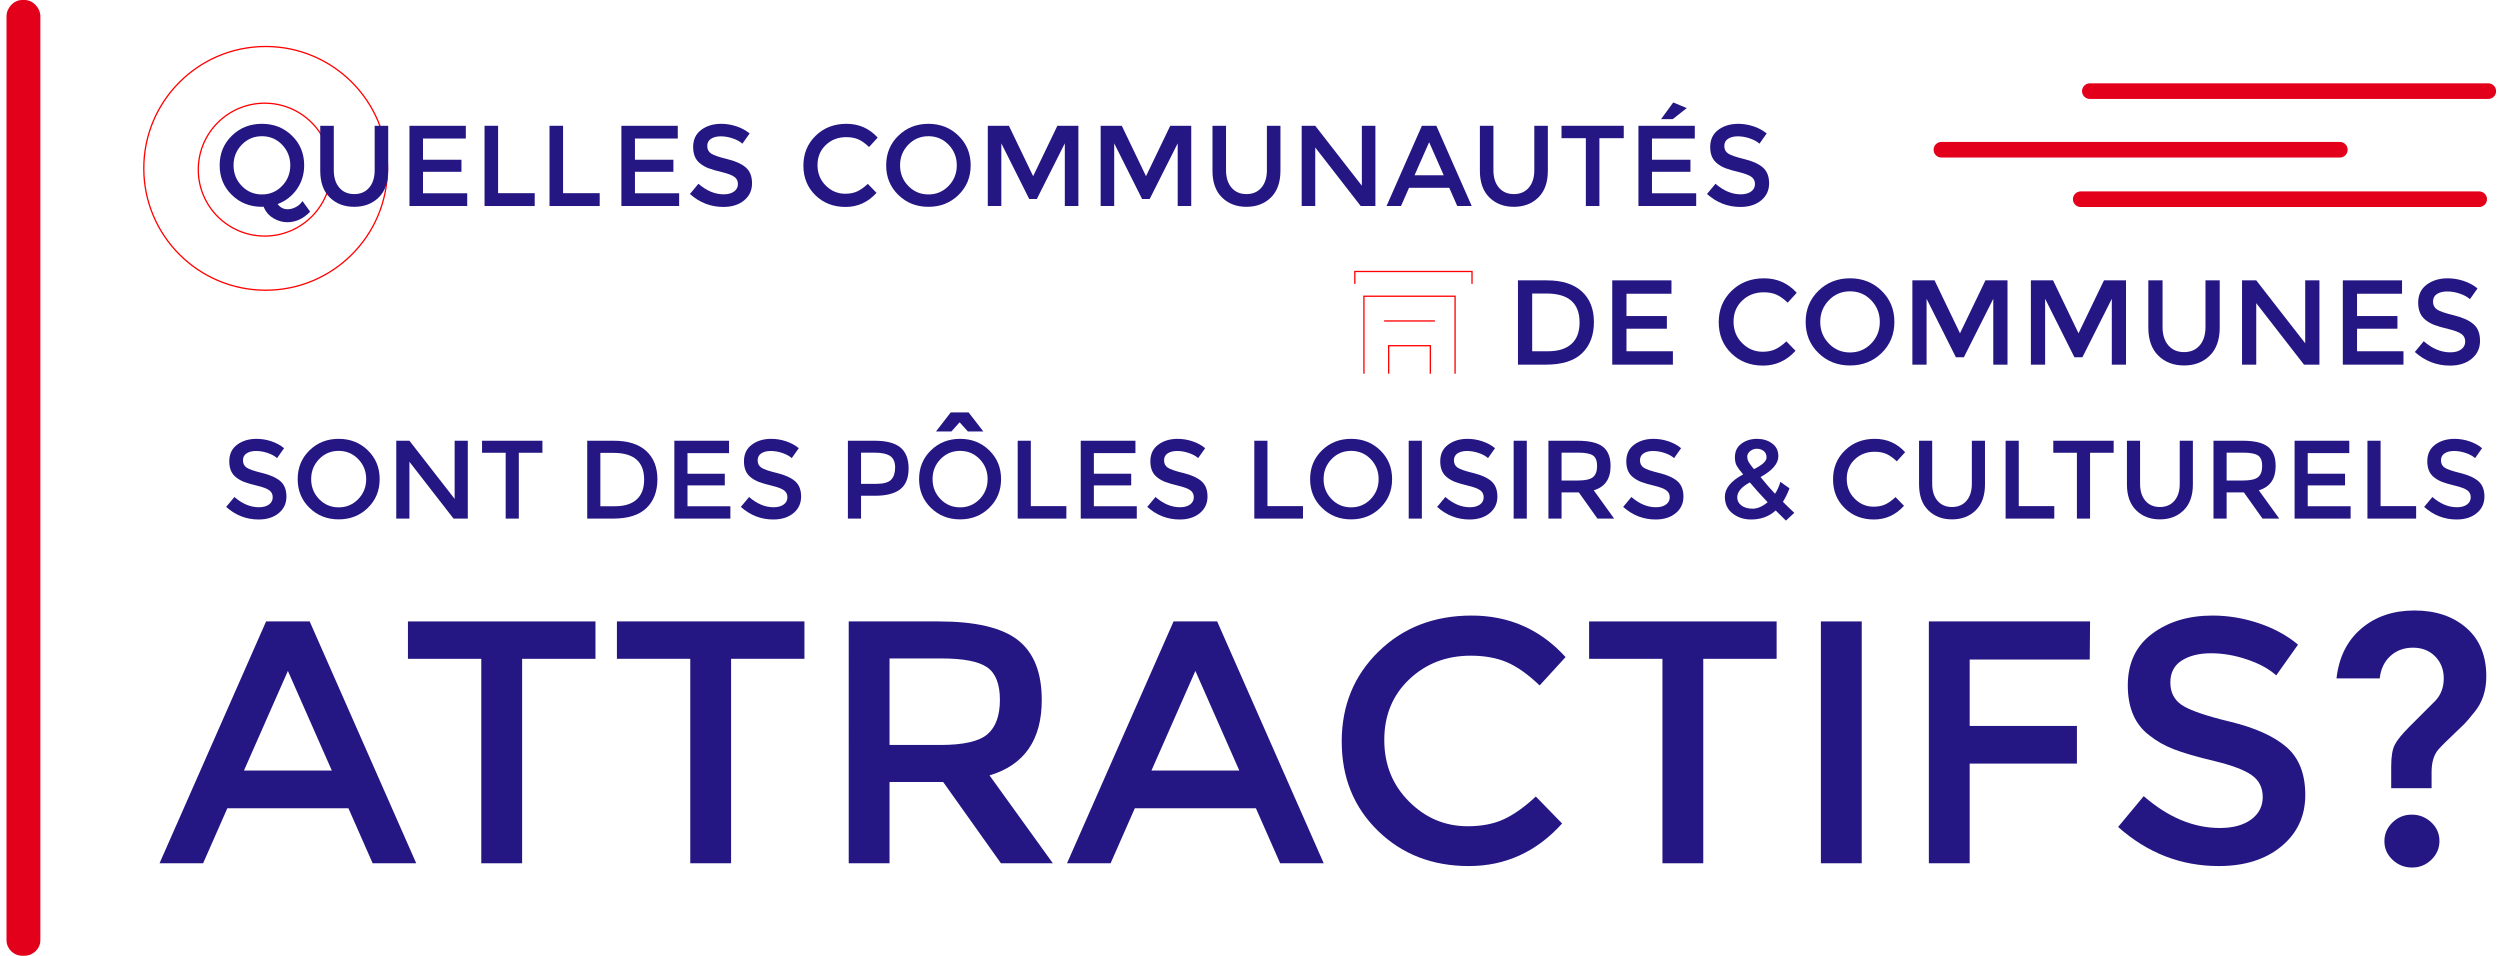 <?xml version="1.0" encoding="utf-8"?>
<!-- Generator: Adobe Illustrator 16.0.0, SVG Export Plug-In . SVG Version: 6.00 Build 0)  -->
<!DOCTYPE svg PUBLIC "-//W3C//DTD SVG 1.1//EN" "http://www.w3.org/Graphics/SVG/1.1/DTD/svg11.dtd">
<svg version="1.1" id="Calque_1" xmlns="http://www.w3.org/2000/svg" xmlns:xlink="http://www.w3.org/1999/xlink" x="0px" y="0px"
	 width="1920px" height="734px" viewBox="0 0 1920 734" enable-background="new 0 0 1920 734" xml:space="preserve">
<path fill="none" stroke="#FF0000" stroke-miterlimit="10" d="M254.33,130.276c0,28.177-22.849,51.025-51.025,51.025
	c-28.183,0-51.026-22.848-51.026-51.025c0-28.19,22.843-51.025,51.026-51.025C231.481,79.251,254.33,102.086,254.33,130.276z"/>
<path fill="none" stroke="#FF0000" stroke-miterlimit="10" d="M297.617,129.305c0,51.685-41.906,93.583-93.59,93.583
	c-51.691,0-93.597-41.898-93.597-93.583c0-51.698,41.906-93.596,93.597-93.596C255.711,35.709,297.617,77.607,297.617,129.305z"/>
<g>
	<path fill="#241784" d="M202.482,158.752l-1.326,0.087c-9.177,0-16.872-3.024-23.104-9.113c-6.238-6.089-9.351-13.672-9.351-22.762
		c0-9.076,3.113-16.659,9.351-22.736c6.232-6.088,13.927-9.139,23.104-9.139c9.17,0,16.872,3.05,23.104,9.139
		c6.231,6.077,9.344,13.647,9.344,22.699c0,6.886-1.855,12.975-5.553,18.303c-3.711,5.317-8.648,9.152-14.818,11.505
		c2.005,2.64,4.527,3.972,7.583,3.972c2.242,0,4.427-0.598,6.568-1.768c2.142-1.171,3.779-2.702,4.894-4.582l5.914,8.193
		c-5.124,5.403-10.969,8.118-17.556,8.118c-3.754,0-7.371-1.059-10.845-3.175C206.331,165.376,203.89,162.462,202.482,158.752z
		 M216.626,111.139c-4.202-4.346-9.363-6.525-15.47-6.525c-6.12,0-11.274,2.179-15.47,6.525c-4.216,4.358-6.313,9.637-6.313,15.825
		c0,6.213,2.098,11.493,6.313,15.838c4.196,4.346,9.351,6.525,15.47,6.525c6.107,0,11.268-2.179,15.47-6.525
		c4.197-4.345,6.313-9.625,6.313-15.838C222.94,120.775,220.824,115.497,216.626,111.139z"/>
	<path fill="#241784" d="M260.586,144.122c2.827,3.299,6.65,4.942,11.462,4.942c4.812,0,8.646-1.643,11.461-4.942
		c2.826-3.3,4.239-7.757,4.239-13.41V96.596h10.403v34.564c0,8.878-2.44,15.714-7.322,20.508c-4.88,4.781-11.143,7.171-18.782,7.171
		c-7.64,0-13.902-2.39-18.783-7.171c-4.881-4.794-7.315-11.63-7.315-20.508V96.596h10.409v34.117
		C256.359,136.365,257.767,140.822,260.586,144.122z"/>
	<path fill="#241784" d="M357.757,96.596v9.787h-32.891v16.311h29.535v9.264h-29.535v16.485h33.955v9.787h-44.358V96.596H357.757z"
		/>
	<path fill="#241784" d="M372.131,158.229V96.596h10.396v51.76h28.134v9.874H372.131z"/>
	<path fill="#241784" d="M422.029,158.229V96.596h10.41v51.76h28.126v9.874H422.029z"/>
	<path fill="#241784" d="M520.526,96.596v9.787h-32.89v16.311h29.534v9.264h-29.534v16.485h33.942v9.787h-44.352V96.596H520.526z"/>
	<path fill="#241784" d="M553.54,104.701c-3.031,0-5.509,0.623-7.445,1.868c-1.943,1.221-2.921,3.088-2.921,5.591
		s0.978,4.408,2.921,5.728c1.936,1.319,6.069,2.751,12.389,4.282c6.312,1.519,11.075,3.673,14.275,6.438
		c3.207,2.752,4.812,6.836,4.812,12.202c0,5.38-2.023,9.75-6.089,13.1c-4.059,3.349-9.381,5.03-15.956,5.03
		c-9.638,0-18.197-3.324-25.662-9.96l6.531-7.857c6.226,5.416,12.701,8.118,19.393,8.118c3.355,0,6.007-0.723,7.975-2.167
		c1.979-1.445,2.963-3.35,2.963-5.728c0-2.378-0.927-4.233-2.776-5.554c-1.849-1.32-5.043-2.527-9.568-3.624
		c-4.527-1.083-7.969-2.079-10.316-2.988c-2.353-0.909-4.439-2.104-6.263-3.574c-3.648-2.764-5.467-6.997-5.467-12.7
		c0-5.703,2.067-10.098,6.22-13.186c4.141-3.076,9.27-4.631,15.383-4.631c3.935,0,7.856,0.66,11.729,1.942
		c3.873,1.294,7.222,3.125,10.054,5.465l-5.56,7.845c-1.817-1.631-4.289-2.989-7.402-4.047
		C559.635,105.237,556.56,104.701,553.54,104.701z"/>
	<path fill="#241784" d="M649.111,148.791c3.58,0,6.661-0.598,9.256-1.806c2.584-1.195,5.286-3.125,8.107-5.764l6.704,6.873
		c-6.53,7.221-14.442,10.845-23.763,10.845c-9.314,0-17.052-3-23.197-9.002c-6.138-5.989-9.214-13.572-9.214-22.736
		c0-9.176,3.132-16.822,9.395-22.948c6.263-6.101,14.164-9.164,23.719-9.164c9.558,0,17.533,3.536,23.938,10.596l-6.618,7.221
		c-2.932-2.814-5.709-4.793-8.324-5.901c-2.62-1.121-5.689-1.681-9.213-1.681c-6.238,0-11.461,2.017-15.695,6.039
		c-4.24,4.034-6.356,9.177-6.356,15.427c0,6.275,2.104,11.504,6.313,15.701C638.365,146.7,643.352,148.791,649.111,148.791z"/>
	<path fill="#241784" d="M736.132,149.726c-6.232,6.089-13.927,9.113-23.097,9.113c-9.17,0-16.872-3.024-23.104-9.113
		c-6.238-6.089-9.352-13.672-9.352-22.762c0-9.076,3.114-16.659,9.352-22.736c6.232-6.088,13.934-9.139,23.104-9.139
		c9.17,0,16.865,3.05,23.097,9.139c6.232,6.077,9.344,13.66,9.344,22.736C745.477,136.054,742.365,143.637,736.132,149.726z
		 M728.512,111.139c-4.209-4.346-9.37-6.525-15.477-6.525c-6.114,0-11.274,2.179-15.47,6.525c-4.216,4.358-6.313,9.637-6.313,15.825
		c0,6.213,2.098,11.493,6.313,15.838c4.196,4.346,9.356,6.525,15.47,6.525c6.107,0,11.268-2.179,15.477-6.525
		c4.195-4.345,6.3-9.625,6.3-15.838C734.812,120.775,732.708,115.497,728.512,111.139z"/>
	<path fill="#241784" d="M769.022,158.229h-10.396V96.596h16.217l18.603,38.711l18.614-38.711h16.137v61.634h-10.416v-48.137
		l-21.503,42.758h-5.822l-21.435-42.758V158.229z"/>
	<path fill="#241784" d="M855.702,158.229h-10.402V96.596h16.23l18.602,38.711l18.609-38.711h16.13v61.634h-10.403v-48.137
		l-21.522,42.758h-5.815l-21.429-42.758V158.229z"/>
	<path fill="#241784" d="M945.818,144.122c2.826,3.299,6.643,4.942,11.461,4.942c4.819,0,8.647-1.643,11.462-4.942
		c2.826-3.3,4.232-7.757,4.232-13.41V96.596h10.41v34.564c0,8.878-2.44,15.714-7.314,20.508c-4.875,4.781-11.15,7.171-18.79,7.171
		c-7.639,0-13.902-2.39-18.777-7.171c-4.887-4.794-7.321-11.63-7.321-20.508V96.596h10.409v34.117
		C941.591,136.365,942.998,140.822,945.818,144.122z"/>
	<path fill="#241784" d="M1045.896,96.596h10.403v61.634h-11.281l-34.913-44.962v44.962h-10.409V96.596h10.409l35.791,46.032V96.596
		z"/>
	<path fill="#241784" d="M1082.141,144.209l-6.17,14.021h-11.112l27.157-61.634h11.106l27.162,61.634h-11.106l-6.17-14.021H1082.141
		z M1108.769,134.597l-11.194-25.388l-11.199,25.388H1108.769z"/>
	<path fill="#241784" d="M1151.177,144.122c2.833,3.299,6.649,4.942,11.475,4.942c4.819,0,8.642-1.643,11.462-4.942
		c2.82-3.3,4.233-7.757,4.233-13.41V96.596h10.402v34.564c0,8.878-2.435,15.714-7.314,20.508
		c-4.882,4.781-11.145,7.171-18.783,7.171c-7.646,0-13.908-2.39-18.783-7.171c-4.88-4.794-7.314-11.63-7.314-20.508V96.596h10.396
		v34.117C1146.95,136.365,1148.363,140.822,1151.177,144.122z"/>
	<path fill="#241784" d="M1228.344,106.121v52.108h-10.409v-52.108h-18.688v-9.525h47.793v9.525H1228.344z"/>
	<path fill="#241784" d="M1301.614,96.596v9.787h-32.891v16.311h29.534v9.264h-29.534v16.485h33.955v9.787h-44.358V96.596H1301.614z
		 M1284.687,91.478h-8.995l9.344-12.788l10.409,4.321L1284.687,91.478z"/>
	<path fill="#241784" d="M1334.641,104.701c-3.031,0-5.509,0.623-7.452,1.868c-1.942,1.221-2.913,3.088-2.913,5.591
		s0.971,4.408,2.913,5.728c1.943,1.319,6.076,2.751,12.396,4.282c6.312,1.519,11.081,3.673,14.276,6.438
		c3.205,2.752,4.812,6.836,4.812,12.202c0,5.38-2.03,9.75-6.084,13.1c-4.07,3.349-9.389,5.03-15.968,5.03
		c-9.638,0-18.198-3.324-25.662-9.96l6.53-7.857c6.231,5.416,12.7,8.118,19.399,8.118c3.349,0,6.001-0.723,7.987-2.167
		c1.961-1.445,2.944-3.35,2.944-5.728c0-2.378-0.927-4.233-2.771-5.554c-1.85-1.32-5.042-2.527-9.568-3.624
		c-4.532-1.083-7.969-2.079-10.322-2.988c-2.353-0.909-4.438-2.104-6.251-3.574c-3.66-2.764-5.472-6.997-5.472-12.7
		c0-5.703,2.072-10.098,6.213-13.186c4.141-3.076,9.276-4.631,15.384-4.631c3.946,0,7.851,0.66,11.729,1.942
		c3.879,1.294,7.229,3.125,10.055,5.465l-5.553,7.845c-1.824-1.631-4.296-2.989-7.409-4.047
		C1340.736,105.237,1337.666,104.701,1334.641,104.701z"/>
</g>
<g>
	<path fill="#241784" d="M1214.785,223.785c6.23,5.653,9.351,13.51,9.351,23.571c0,10.06-3.025,18.029-9.076,23.894
		c-6.052,5.865-15.31,8.802-27.779,8.802h-21.485v-64.734h22.22C1199.625,215.318,1208.547,218.145,1214.785,223.785z
		 M1213.11,247.629c0-14.804-8.485-22.213-25.457-22.213h-10.938v44.352h12.134c7.845,0,13.853-1.868,18.005-5.604
		C1211.024,260.429,1213.11,254.914,1213.11,247.629z"/>
	<path fill="#241784" d="M1283.685,215.318v10.272h-34.547v17.133h31.022v9.724h-31.022v17.32h35.654v10.284h-46.587v-64.734
		H1283.685z"/>
	<path fill="#241784" d="M1353.686,270.142c3.76,0,6.997-0.636,9.719-1.894c2.72-1.27,5.565-3.287,8.522-6.076l7.035,7.222
		c-6.85,7.595-15.173,11.393-24.953,11.393c-9.787,0-17.904-3.151-24.36-9.439c-6.45-6.3-9.675-14.268-9.675-23.893
		c0-9.638,3.28-17.656,9.861-24.081c6.573-6.412,14.886-9.638,24.914-9.638c10.036,0,18.41,3.71,25.14,11.12l-6.948,7.595
		c-3.081-2.964-6-5.03-8.746-6.213c-2.752-1.171-5.971-1.756-9.675-1.756c-6.55,0-12.047,2.117-16.491,6.338
		c-4.439,4.232-6.669,9.637-6.669,16.211c0,6.574,2.204,12.065,6.625,16.485C1342.404,267.938,1347.635,270.142,1353.686,270.142z"
		/>
	<path fill="#241784" d="M1445.077,271.113c-6.543,6.387-14.623,9.575-24.261,9.575c-9.631,0-17.725-3.188-24.262-9.575
		c-6.55-6.388-9.812-14.357-9.812-23.894c0-9.538,3.262-17.507,9.812-23.894c6.537-6.388,14.631-9.588,24.262-9.588
		c9.638,0,17.718,3.2,24.261,9.588c6.543,6.387,9.818,14.356,9.818,23.894C1454.896,256.756,1451.62,264.725,1445.077,271.113z
		 M1437.078,230.596c-4.42-4.569-9.837-6.848-16.262-6.848c-6.419,0-11.835,2.279-16.249,6.848
		c-4.413,4.57-6.618,10.111-6.618,16.623c0,6.524,2.205,12.052,6.618,16.622c4.414,4.57,9.83,6.849,16.249,6.849
		c6.425,0,11.842-2.278,16.262-6.849c4.401-4.57,6.618-10.098,6.618-16.622C1443.696,240.707,1441.479,235.166,1437.078,230.596z"/>
	<path fill="#241784" d="M1479.624,280.052h-10.926v-64.734h17.033l19.542,40.653l19.536-40.653h16.953v64.734h-10.934v-50.564
		l-22.592,44.912h-6.114l-22.499-44.912V280.052z"/>
	<path fill="#241784" d="M1570.656,280.052h-10.939v-64.734h17.046l19.536,40.653l19.542-40.653h16.94v64.734h-10.92v-50.564
		l-22.593,44.912h-6.114l-22.498-44.912V280.052z"/>
	<path fill="#241784" d="M1665.284,265.235c2.977,3.449,6.986,5.18,12.047,5.18c5.056,0,9.077-1.731,12.04-5.18
		c2.964-3.461,4.439-8.155,4.439-14.082v-35.835h10.934v36.295c0,9.326-2.56,16.511-7.689,21.528
		c-5.131,5.042-11.697,7.546-19.724,7.546c-8.024,0-14.604-2.503-19.729-7.546c-5.118-5.018-7.689-12.203-7.689-21.528v-36.295
		h10.932v35.835C1660.845,257.081,1662.327,261.774,1665.284,265.235z"/>
	<path fill="#241784" d="M1770.399,215.318h10.919v64.734h-11.854l-36.67-47.227v47.227h-10.919v-64.734h10.919l37.604,48.336
		V215.318z"/>
	<path fill="#241784" d="M1844.758,215.318v10.272h-34.546v17.133h31.021v9.724h-31.021v17.32h35.66v10.284h-46.587v-64.734
		H1844.758z"/>
	<path fill="#241784" d="M1879.435,223.835c-3.175,0-5.783,0.647-7.825,1.942c-2.042,1.308-3.058,3.263-3.058,5.889
		c0,2.615,1.016,4.62,3.058,6.015c2.042,1.382,6.369,2.889,13.011,4.482c6.644,1.619,11.637,3.873,14.999,6.774
		c3.374,2.901,5.042,7.171,5.042,12.825c0,5.64-2.13,10.234-6.381,13.746c-4.26,3.523-9.854,5.28-16.76,5.28
		c-10.136,0-19.106-3.487-26.944-10.46l6.848-8.255c6.538,5.691,13.335,8.529,20.377,8.529c3.511,0,6.307-0.746,8.372-2.266
		c2.067-1.519,3.107-3.524,3.107-6.026s-0.978-4.445-2.913-5.828c-1.949-1.395-5.304-2.652-10.056-3.797
		c-4.755-1.145-8.36-2.191-10.832-3.15c-2.464-0.958-4.662-2.204-6.58-3.748c-3.815-2.901-5.739-7.346-5.739-13.335
		c0-5.99,2.184-10.608,6.53-13.846c4.357-3.238,9.736-4.869,16.154-4.869c4.142,0,8.244,0.686,12.321,2.042
		c4.072,1.357,7.595,3.275,10.56,5.741l-5.835,8.242c-1.91-1.718-4.507-3.15-7.781-4.258
		C1885.841,224.396,1882.615,223.835,1879.435,223.835z"/>
</g>
<g>
	<path fill="#241784" d="M196.662,346.356c-2.938,0-5.348,0.598-7.228,1.792c-1.886,1.208-2.833,3.013-2.833,5.429
		c0,2.428,0.947,4.284,2.833,5.565c1.88,1.283,5.889,2.665,12.009,4.146c6.139,1.495,10.758,3.574,13.87,6.251
		c3.107,2.677,4.664,6.624,4.664,11.841c0,5.23-1.975,9.463-5.903,12.714c-3.94,3.249-9.101,4.88-15.482,4.88
		c-9.365,0-17.663-3.225-24.909-9.674l6.337-7.608c6.046,5.255,12.321,7.869,18.814,7.869c3.256,0,5.833-0.697,7.752-2.092
		c1.91-1.407,2.863-3.249,2.863-5.565c0-2.315-0.896-4.109-2.696-5.392c-1.793-1.282-4.887-2.452-9.282-3.499
		c-4.396-1.058-7.733-2.029-10.011-2.913c-2.285-0.884-4.296-2.042-6.076-3.462c-3.53-2.689-5.304-6.798-5.304-12.327
		c0-5.54,2.017-9.799,6.033-12.787c4.021-3.001,8.996-4.496,14.928-4.496c3.823,0,7.62,0.623,11.38,1.881
		c3.773,1.257,7.023,3.025,9.756,5.304l-5.392,7.62c-1.768-1.594-4.165-2.914-7.184-3.934
		C202.569,346.867,199.594,346.356,196.662,346.356z"/>
	<path fill="#241784" d="M282.52,390.022c-6.046,5.914-13.516,8.866-22.413,8.866c-8.909,0-16.374-2.952-22.425-8.866
		c-6.038-5.89-9.063-13.248-9.063-22.063c0-8.816,3.025-16.174,9.063-22.076c6.052-5.902,13.516-8.854,22.425-8.854
		c8.897,0,16.367,2.952,22.413,8.854c6.045,5.902,9.064,13.26,9.064,22.076C291.584,376.774,288.565,384.133,282.52,390.022z
		 M275.117,352.594c-4.084-4.209-9.077-6.325-15.01-6.325c-5.932,0-10.944,2.116-15.022,6.325
		c-4.078,4.221-6.113,9.337-6.113,15.365c0,6.026,2.035,11.144,6.113,15.364c4.078,4.209,9.09,6.325,15.022,6.325
		c5.933,0,10.926-2.116,15.01-6.325c4.079-4.221,6.114-9.338,6.114-15.364C281.23,361.932,279.195,356.815,275.117,352.594z"/>
	<path fill="#241784" d="M349.165,338.486h10.105v59.804h-10.957l-33.88-43.642v43.642h-10.105v-59.804h10.105l34.732,44.663
		V338.486z"/>
	<path fill="#241784" d="M398.454,347.725v50.565h-10.092v-50.565h-18.147v-9.239h46.375v9.239H398.454z"/>
	<path fill="#241784" d="M496.246,346.306c5.758,5.229,8.641,12.476,8.641,21.777c0,9.302-2.795,16.66-8.393,22.076
		c-5.585,5.417-14.138,8.131-25.662,8.131h-19.847v-59.804h20.533C482.244,338.486,490.487,341.089,496.246,346.306z
		 M494.701,368.345c0-13.696-7.843-20.532-23.52-20.532h-10.105v40.978h11.213c7.247,0,12.787-1.718,16.635-5.18
		C492.778,380.161,494.701,375.068,494.701,368.345z"/>
	<path fill="#241784" d="M559.903,338.486v9.5H527.99v15.826h28.657v8.978H527.99v16h32.939v9.5h-43.038v-59.804H559.903z"/>
	<path fill="#241784" d="M591.94,346.356c-2.939,0-5.348,0.598-7.228,1.792c-1.887,1.208-2.833,3.013-2.833,5.429
		c0,2.428,0.946,4.284,2.833,5.565c1.88,1.283,5.889,2.665,12.009,4.146c6.138,1.495,10.757,3.574,13.871,6.251
		c3.106,2.677,4.663,6.624,4.663,11.841c0,5.23-1.974,9.463-5.902,12.714c-3.941,3.249-9.103,4.88-15.49,4.88
		c-9.357,0-17.656-3.225-24.902-9.674l6.338-7.608c6.045,5.255,12.32,7.869,18.814,7.869c3.255,0,5.833-0.697,7.757-2.092
		c1.905-1.407,2.858-3.249,2.858-5.565c0-2.315-0.897-4.109-2.695-5.392c-1.793-1.282-4.888-2.452-9.284-3.499
		c-4.395-1.058-7.731-2.029-10.01-2.913s-4.295-2.042-6.077-3.462c-3.53-2.689-5.304-6.798-5.304-12.327
		c0-5.54,2.018-9.799,6.032-12.787c4.022-3.001,8.996-4.496,14.929-4.496c3.823,0,7.614,0.623,11.381,1.881
		c3.772,1.257,7.021,3.025,9.755,5.304l-5.386,7.62c-1.774-1.594-4.171-2.914-7.19-3.934
		C597.849,346.867,594.872,346.356,591.94,346.356z"/>
	<path fill="#241784" d="M691.569,343.704c4.165,3.486,6.244,8.84,6.244,16.086c0,7.247-2.13,12.551-6.369,15.913
		c-4.258,3.362-10.776,5.043-19.554,5.043h-10.609v17.544h-10.098v-59.804h20.533C680.787,338.486,687.404,340.229,691.569,343.704z
		 M684.428,368.383c2.023-2.142,3.032-5.268,3.032-9.401s-1.282-7.06-3.847-8.778c-2.565-1.706-6.592-2.565-12.066-2.565h-10.266
		v23.957h11.717C678.595,371.595,682.405,370.524,684.428,368.383z"/>
	<path fill="#241784" d="M759.759,390.022c-6.045,5.914-13.522,8.866-22.413,8.866c-8.896,0-16.373-2.952-22.418-8.866
		c-6.045-5.89-9.064-13.248-9.064-22.063c0-8.816,3.02-16.174,9.064-22.076c6.045-5.902,13.522-8.854,22.418-8.854
		c8.89,0,16.368,2.952,22.413,8.854c6.051,5.902,9.064,13.26,9.064,22.076C768.823,376.774,765.81,384.133,759.759,390.022z
		 M752.363,352.594c-4.085-4.209-9.084-6.325-15.017-6.325c-5.939,0-10.938,2.116-15.022,6.325
		c-4.077,4.221-6.114,9.337-6.114,15.365c0,6.026,2.037,11.144,6.114,15.364c4.084,4.209,9.083,6.325,15.022,6.325
		c5.933,0,10.932-2.116,15.017-6.325c4.07-4.221,6.119-9.338,6.119-15.364C758.482,361.932,756.434,356.815,752.363,352.594z
		 M730.679,331.364h-11.848l11.356-14.667h13.665l11.349,14.667h-11.848l-6.374-7.047L730.679,331.364z"/>
	<path fill="#241784" d="M781.586,398.29v-59.804h10.085v50.216h27.299v9.588H781.586z"/>
	<path fill="#241784" d="M872.014,338.486v9.5h-31.919v15.826h28.668v8.978h-28.668v16h32.958v9.5h-43.045v-59.804H872.014z"/>
	<path fill="#241784" d="M904.056,346.356c-2.938,0-5.341,0.598-7.234,1.792c-1.886,1.208-2.82,3.013-2.82,5.429
		c0,2.428,0.934,4.284,2.82,5.565c1.893,1.283,5.89,2.665,12.028,4.146c6.126,1.495,10.746,3.574,13.846,6.251
		c3.114,2.677,4.67,6.624,4.67,11.841c0,5.23-1.968,9.463-5.909,12.714c-3.935,3.249-9.096,4.88-15.483,4.88
		c-9.345,0-17.643-3.225-24.89-9.674l6.331-7.608c6.039,5.255,12.32,7.869,18.82,7.869c3.25,0,5.833-0.697,7.745-2.092
		c1.911-1.407,2.863-3.249,2.863-5.565c0-2.315-0.896-4.109-2.689-5.392c-1.793-1.282-4.899-2.452-9.288-3.499
		c-4.389-1.058-7.727-2.029-10.011-2.913c-2.278-0.884-4.309-2.042-6.07-3.462c-3.536-2.689-5.311-6.798-5.311-12.327
		c0-5.54,2.011-9.799,6.04-12.787c4.015-3.001,8.989-4.496,14.928-4.496c3.823,0,7.614,0.623,11.375,1.881
		c3.76,1.257,7.016,3.025,9.756,5.304l-5.398,7.62c-1.762-1.594-4.159-2.914-7.178-3.934
		C909.971,346.867,906.989,346.356,904.056,346.356z"/>
	<path fill="#241784" d="M963.306,398.29v-59.804h10.093v50.216h27.293v9.588H963.306z"/>
	<path fill="#241784" d="M1060.064,390.022c-6.038,5.914-13.516,8.866-22.405,8.866c-8.896,0-16.38-2.952-22.419-8.866
		c-6.051-5.89-9.077-13.248-9.077-22.063c0-8.816,3.026-16.174,9.077-22.076c6.039-5.902,13.522-8.854,22.419-8.854
		c8.89,0,16.367,2.952,22.405,8.854c6.045,5.902,9.071,13.26,9.071,22.076C1069.136,376.774,1066.109,384.133,1060.064,390.022z
		 M1052.67,352.594c-4.079-4.209-9.077-6.325-15.011-6.325c-5.94,0-10.945,2.116-15.022,6.325
		c-4.078,4.221-6.114,9.337-6.114,15.365c0,6.026,2.036,11.144,6.114,15.364c4.077,4.209,9.082,6.325,15.022,6.325
		c5.934,0,10.932-2.116,15.011-6.325c4.07-4.221,6.113-9.338,6.113-15.364C1058.783,361.932,1056.74,356.815,1052.67,352.594z"/>
	<path fill="#241784" d="M1081.886,338.486h10.099v59.804h-10.099V338.486z"/>
	<path fill="#241784" d="M1126.68,346.356c-2.938,0-5.342,0.598-7.229,1.792c-1.892,1.208-2.826,3.013-2.826,5.429
		c0,2.428,0.935,4.284,2.826,5.565c1.887,1.283,5.89,2.665,12.022,4.146c6.132,1.495,10.751,3.574,13.858,6.251
		c3.111,2.677,4.663,6.624,4.663,11.841c0,5.23-1.974,9.463-5.902,12.714c-3.947,3.249-9.108,4.88-15.489,4.88
		c-9.352,0-17.65-3.225-24.896-9.674l6.332-7.608c6.051,5.255,12.32,7.869,18.819,7.869c3.257,0,5.833-0.697,7.744-2.092
		c1.912-1.407,2.864-3.249,2.864-5.565c0-2.315-0.896-4.109-2.689-5.392s-4.899-2.452-9.289-3.499
		c-4.388-1.058-7.726-2.029-9.998-2.913c-2.291-0.884-4.321-2.042-6.082-3.462c-3.536-2.689-5.311-6.798-5.311-12.327
		c0-5.54,2.018-9.799,6.039-12.787c4.028-3.001,8.996-4.496,14.929-4.496c3.822,0,7.614,0.623,11.375,1.881
		c3.759,1.257,7.021,3.025,9.755,5.304l-5.397,7.62c-1.762-1.594-4.153-2.914-7.179-3.934
		C1132.594,346.867,1129.618,346.356,1126.68,346.356z"/>
	<path fill="#241784" d="M1162.483,338.486h10.098v59.804h-10.098V338.486z"/>
	<path fill="#241784" d="M1236.924,357.898c0,9.875-4.303,16.087-12.919,18.652l15.657,21.74h-12.831l-14.287-20.108h-13.261v20.108
		h-10.099v-59.804h22.251c9.108,0,15.645,1.532,19.579,4.62C1234.95,346.181,1236.924,351.112,1236.924,357.898z M1223.494,366.377
		c2.055-1.768,3.076-4.607,3.076-8.517s-1.053-6.586-3.163-8.043c-2.117-1.445-5.877-2.179-11.293-2.179h-12.831v21.391h12.575
		C1217.555,369.029,1221.434,368.146,1223.494,366.377z"/>
	<path fill="#241784" d="M1269.57,346.356c-2.945,0-5.354,0.598-7.234,1.792c-1.886,1.208-2.826,3.013-2.826,5.429
		c0,2.428,0.94,4.284,2.826,5.565c1.881,1.283,5.891,2.665,12.022,4.146c6.132,1.495,10.744,3.574,13.858,6.251
		c3.106,2.677,4.668,6.624,4.668,11.841c0,5.23-1.979,9.463-5.907,12.714c-3.941,3.249-9.096,4.88-15.483,4.88
		c-9.363,0-17.656-3.225-24.902-9.674l6.332-7.608c6.044,5.255,12.32,7.869,18.819,7.869c3.25,0,5.827-0.697,7.738-2.092
		c1.911-1.407,2.876-3.249,2.876-5.565c0-2.315-0.902-4.109-2.701-5.392c-1.793-1.282-4.882-2.452-9.283-3.499
		c-4.395-1.058-7.731-2.029-10.004-2.913c-2.292-0.884-4.309-2.042-6.076-3.462c-3.543-2.689-5.305-6.798-5.305-12.327
		c0-5.54,2.005-9.799,6.026-12.787c4.028-3.001,8.996-4.496,14.936-4.496c3.816,0,7.613,0.623,11.381,1.881
		c3.76,1.257,7.016,3.025,9.762,5.304l-5.398,7.62c-1.78-1.594-4.17-2.914-7.19-3.934
		C1275.479,346.867,1272.503,346.356,1269.57,346.356z"/>
	<path fill="#241784" d="M1344.895,398.975c-5.584,0-10.354-1.556-14.288-4.656c-3.94-3.113-5.907-7.371-5.907-12.8
		c0-6.45,4.681-12.178,14.044-17.196c-2.353-2.689-3.984-4.881-4.931-6.586c-0.94-1.718-1.406-3.884-1.406-6.5
		c0-4.57,1.681-8.069,5.042-10.534c3.369-2.453,7.328-3.673,11.892-3.673s8.441,1.171,11.636,3.512c3.2,2.329,4.8,5.616,4.8,9.836
		c0,5.641-4.564,10.97-13.69,16c4.564,5.59,8.274,9.874,11.125,12.825c1.763-2.614,3.126-5.678,4.104-9.14l7.016,4.956
		c-1.481,3.935-3.168,7.384-5.049,10.359c2.272,2.329,5.187,5.155,8.729,8.467l-6.419,5.977l-7.869-7.781
		C1358.697,396.658,1352.428,398.975,1344.895,398.975z M1337.448,388.229c2.167,1.632,5.056,2.44,8.642,2.44
		c3.593,0,7.415-1.644,11.468-4.955c-5.765-6.052-10.322-11.132-13.685-15.229c-6.443,3.475-9.674,7.296-9.674,11.468
		C1334.199,384.519,1335.282,386.611,1337.448,388.229z M1349.296,344.638c-1.911,0-3.617,0.598-5.13,1.793
		c-1.513,1.208-2.26,2.602-2.26,4.208c0,1.594,0.38,3.025,1.152,4.309c0.771,1.282,2.091,3.076,3.978,5.354
		c6.45-3.188,9.669-6.164,9.669-8.903c0-2.278-0.76-3.972-2.272-5.092C1352.926,345.197,1351.208,344.638,1349.296,344.638z"/>
	<path fill="#241784" d="M1438.914,389.127c3.487,0,6.48-0.586,8.99-1.744c2.516-1.171,5.136-3.038,7.862-5.615l6.513,6.687
		c-6.338,7.01-14.021,10.521-23.06,10.521c-9.04,0-16.549-2.913-22.5-8.729c-5.964-5.813-8.945-13.173-8.945-22.076
		c0-8.89,3.044-16.311,9.114-22.25c6.075-5.927,13.746-8.891,23.016-8.891c9.276,0,17.009,3.425,23.228,10.272l-6.412,7.01
		c-2.864-2.738-5.56-4.643-8.088-5.727c-2.546-1.096-5.521-1.631-8.939-1.631c-6.051,0-11.125,1.955-15.234,5.865
		c-4.108,3.909-6.156,8.89-6.156,14.967c0,6.076,2.035,11.155,6.119,15.24C1428.493,387.097,1433.33,389.127,1438.914,389.127z"/>
	<path fill="#241784" d="M1488.022,384.606c2.752,3.188,6.462,4.781,11.125,4.781c4.682,0,8.398-1.594,11.125-4.781
		c2.739-3.2,4.109-7.533,4.109-13.012v-33.108h10.092v33.532c0,8.615-2.36,15.252-7.099,19.897
		c-4.73,4.655-10.807,6.973-18.228,6.973c-7.408,0-13.485-2.317-18.229-6.973c-4.731-4.646-7.085-11.282-7.085-19.897v-33.532
		h10.092v33.108C1483.926,377.073,1485.296,381.406,1488.022,384.606z"/>
	<path fill="#241784" d="M1540.312,398.29v-59.804h10.092v50.216h27.293v9.588H1540.312z"/>
	<path fill="#241784" d="M1605.164,347.725v50.565h-10.104v-50.565h-18.135v-9.239h46.368v9.239H1605.164z"/>
	<path fill="#241784" d="M1647.686,384.606c2.738,3.188,6.443,4.781,11.124,4.781c4.676,0,8.386-1.594,11.119-4.781
		c2.733-3.2,4.109-7.533,4.109-13.012v-33.108h10.099v33.532c0,8.615-2.372,15.252-7.098,19.897
		c-4.736,4.655-10.813,6.973-18.229,6.973c-7.421,0-13.496-2.317-18.229-6.973c-4.737-4.646-7.097-11.282-7.097-19.897v-33.532
		h10.092v33.108C1643.576,377.073,1644.945,381.406,1647.686,384.606z"/>
	<path fill="#241784" d="M1747.694,357.898c0,9.875-4.296,16.087-12.92,18.652l15.672,21.74h-12.839l-14.293-20.108h-13.262v20.108
		h-10.098v-59.804h22.25c9.135,0,15.658,1.532,19.593,4.62C1745.738,346.181,1747.694,351.112,1747.694,357.898z M1734.264,366.377
		c2.062-1.768,3.084-4.607,3.084-8.517s-1.054-6.586-3.17-8.043c-2.104-1.445-5.863-2.179-11.293-2.179h-12.832v21.391h12.576
		C1728.331,369.029,1732.211,368.146,1734.264,366.377z"/>
	<path fill="#241784" d="M1804.261,338.486v9.5h-31.919v15.826h28.656v8.978h-28.656v16h32.939v9.5h-43.038v-59.804H1804.261z"/>
	<path fill="#241784" d="M1818.192,398.29v-59.804h10.11v50.216h27.294v9.588H1818.192z"/>
	<path fill="#241784" d="M1884.72,346.356c-2.938,0-5.341,0.598-7.221,1.792c-1.894,1.208-2.826,3.013-2.826,5.429
		c0,2.428,0.933,4.284,2.826,5.565c1.88,1.283,5.889,2.665,12.015,4.146c6.14,1.495,10.758,3.574,13.864,6.251
		c3.107,2.677,4.664,6.624,4.664,11.841c0,5.23-1.975,9.463-5.903,12.714c-3.933,3.249-9.107,4.88-15.481,4.88
		c-9.364,0-17.663-3.225-24.909-9.674l6.332-7.608c6.05,5.255,12.319,7.869,18.818,7.869c3.263,0,5.834-0.697,7.751-2.092
		c1.906-1.407,2.87-3.249,2.87-5.565c0-2.315-0.908-4.109-2.701-5.392c-1.794-1.282-4.894-2.452-9.289-3.499
		c-4.39-1.058-7.727-2.029-9.998-2.913c-2.291-0.884-4.302-2.042-6.082-3.462c-3.529-2.689-5.298-6.798-5.298-12.327
		c0-5.54,2.01-9.799,6.024-12.787c4.023-3.001,8.996-4.496,14.93-4.496c3.823,0,7.615,0.623,11.381,1.881
		c3.767,1.257,7.023,3.025,9.756,5.304l-5.391,7.62c-1.775-1.594-4.166-2.914-7.185-3.934
		C1890.635,346.867,1887.658,346.356,1884.72,346.356z"/>
</g>
<g>
	<path fill="#241784" d="M174.598,620.732l-18.602,42.26h-33.475l81.83-185.736h33.481l81.835,185.736h-33.475l-18.608-42.26
		H174.598z M254.841,591.783l-33.737-76.525l-33.749,76.525H254.841z"/>
	<path fill="#241784" d="M400.988,505.97v157.022h-31.365V505.97h-56.325v-28.714h144.019v28.714H400.988z"/>
	<path fill="#241784" d="M561.472,505.97v157.022H530.12V505.97h-56.33v-28.714h144.018v28.714H561.472z"/>
	<path fill="#241784" d="M800.07,537.582c0,30.644-13.367,49.942-40.119,57.924l48.635,67.486h-39.863l-44.37-62.431h-41.183v62.431
		h-31.352V477.256h69.092c28.333,0,48.617,4.794,60.85,14.344C793.975,501.176,800.07,516.516,800.07,537.582z M758.371,563.88
		c6.369-5.479,9.562-14.294,9.562-26.435c0-12.127-3.281-20.456-9.831-24.977c-6.555-4.52-18.252-6.773-35.075-6.773h-39.856v66.439
		h39.066C739.949,572.135,751.99,569.371,758.371,563.88z"/>
	<path fill="#241784" d="M871.546,620.732l-18.597,42.26h-33.488l81.831-185.736h33.494l81.83,185.736h-33.47l-18.614-42.26H871.546
		z M951.789,591.783l-33.743-76.525l-33.736,76.525H951.789z"/>
	<path fill="#241784" d="M1127.172,634.554c10.795,0,20.096-1.806,27.89-5.43c7.795-3.635,15.944-9.45,24.442-17.406l20.197,20.731
		c-19.661,21.776-43.537,32.685-71.596,32.685c-28.084,0-51.387-9.052-69.89-27.106c-18.515-18.066-27.772-40.927-27.772-68.569
		c0-27.629,9.432-50.64,28.296-69.08c18.87-18.415,42.695-27.629,71.477-27.629c28.794,0,52.837,10.634,72.149,31.888
		l-19.935,21.789c-8.866-8.504-17.227-14.431-25.109-17.817c-7.887-3.349-17.146-5.043-27.759-5.043
		c-18.79,0-34.547,6.077-47.309,18.204c-12.751,12.14-19.126,27.643-19.126,46.506s6.332,34.627,19.001,47.29
		C1094.785,628.24,1109.802,634.554,1127.172,634.554z"/>
	<path fill="#241784" d="M1308.107,505.97v157.022h-31.353V505.97h-56.323v-28.714h144.012v28.714H1308.107z"/>
	<path fill="#241784" d="M1398.447,477.256h31.365v185.736h-31.365V477.256z"/>
	<path fill="#241784" d="M1512.714,506.504v51.001h82.364v28.961h-82.364v76.526h-31.354V477.256h123.815l-0.255,29.248H1512.714z"
		/>
	<path fill="#241784" d="M1698.05,501.711c-9.119,0-16.609,1.854-22.455,5.565c-5.847,3.735-8.772,9.363-8.772,16.884
		c0,7.533,2.926,13.285,8.772,17.27c5.846,3.984,18.29,8.293,37.335,12.888c19.032,4.619,33.382,11.082,43.032,19.399
		c9.662,8.329,14.493,20.594,14.493,36.793c0,16.212-6.119,29.373-18.334,39.472c-12.234,10.097-28.266,15.152-48.094,15.152
		c-29.061,0-54.824-10.011-77.322-30.032l19.66-23.658c18.776,16.312,38.27,24.454,58.446,24.454c10.11,0,18.11-2.165,24.062-6.512
		c5.921-4.346,8.902-10.098,8.902-17.271c0-7.184-2.796-12.762-8.38-16.746c-5.572-3.973-15.178-7.608-28.824-10.895
		c-13.646-3.262-24-6.288-31.084-9.04c-7.099-2.74-13.38-6.313-18.871-10.745c-10.982-8.33-16.479-21.093-16.479-38.264
		c0-17.182,6.256-30.431,18.738-39.731c12.488-9.301,27.935-13.945,46.356-13.945c11.878,0,23.663,1.954,35.355,5.84
		c11.681,3.91,21.783,9.389,30.3,16.485l-16.753,23.632c-5.497-4.955-12.937-9.015-22.325-12.202
		C1716.423,503.305,1707.164,501.711,1698.05,501.711z"/>
</g>
<polyline fill="none" stroke="#FF0000" stroke-miterlimit="10" points="1047.5,287 1047.5,227.5 1117.5,227.5 1117.5,287 "/>
<polyline fill="none" stroke="#FF0000" stroke-miterlimit="10" points="1040.5,218 1040.5,208.5 1130.5,208.5 1130.5,218 "/>
<polyline fill="none" stroke="#FF0000" stroke-miterlimit="10" points="1066.5,287 1066.5,265.5 1098.5,265.5 1098.5,287 "/>
<line fill="none" stroke="#FF0000" stroke-miterlimit="10" x1="1063" y1="246.5" x2="1102" y2="246.5"/>
<g>
	<path fill="#241784" d="M1867.463,605.33h-31.029v-16.76c0-7.333,0.865-12.762,2.616-16.335c1.731-3.574,5.541-8.28,11.386-14.146
		l20.047-20.034c4.209-4.582,6.325-10.26,6.325-17.033c0-6.761-2.21-12.401-6.593-16.896c-4.396-4.457-10.086-6.712-17.033-6.712
		c-6.955,0-12.763,2.154-17.438,6.451c-4.657,4.308-7.353,10.035-8.1,17.157h-33.208c1.817-16.286,8.187-29.05,19.083-38.301
		c10.876-9.251,24.473-13.87,40.765-13.87c16.287,0,29.564,4.445,39.813,13.311c10.247,8.902,15.377,21.292,15.377,37.217
		c0,10.994-3.019,20.146-9.07,27.455c-3.469,4.395-6.121,7.509-7.964,9.339c-1.837,1.83-4.251,4.158-7.265,6.985
		c-3.026,2.852-5.59,5.329-7.689,7.42c-2.109,2.104-3.804,3.898-5.085,5.367c-3.287,4.021-4.938,9.699-4.938,17.034V605.33z
		 M1852.509,666.267c-5.778,0-10.765-1.942-14.979-5.901c-4.214-3.936-6.307-8.691-6.307-14.281c0-5.579,2.049-10.386,6.177-14.407
		c4.126-4.021,9.063-6.038,14.827-6.038c5.76,0,10.746,1.968,14.962,5.889c4.214,3.947,6.312,8.704,6.312,14.294
		c0,5.578-2.054,10.384-6.168,14.407C1863.21,664.25,1858.268,666.267,1852.509,666.267z"/>
</g>
<path fill="#E2001A" d="M1917,70c0,3.313-2.687,6-6,6h-306c-3.313,0-6-2.687-6-6l0,0c0-3.313,2.687-6,6-6h306
	C1914.313,64,1917,66.687,1917,70L1917,70z"/>
<path fill="#E2001A" d="M1803,115c0,3.313-2.687,6-6,6h-306c-3.313,0-6-2.687-6-6l0,0c0-3.313,2.687-6,6-6h306
	C1800.313,109,1803,111.687,1803,115L1803,115z"/>
<path fill="#E2001A" d="M1910,153c0,3.313-2.687,6-6,6h-306c-3.313,0-6-2.687-6-6l0,0c0-3.313,2.687-6,6-6h306
	C1907.313,147,1910,149.687,1910,153L1910,153z"/>
<path fill="#E2001A" d="M31,722.086C31,728.617,25.369,734,18.832,734H16.99C10.453,734,5,728.617,5,722.086V12.612
	C5,6.074,10.453,0,16.99,0h1.842C25.369,0,31,6.074,31,12.612V722.086z"/>
</svg>
